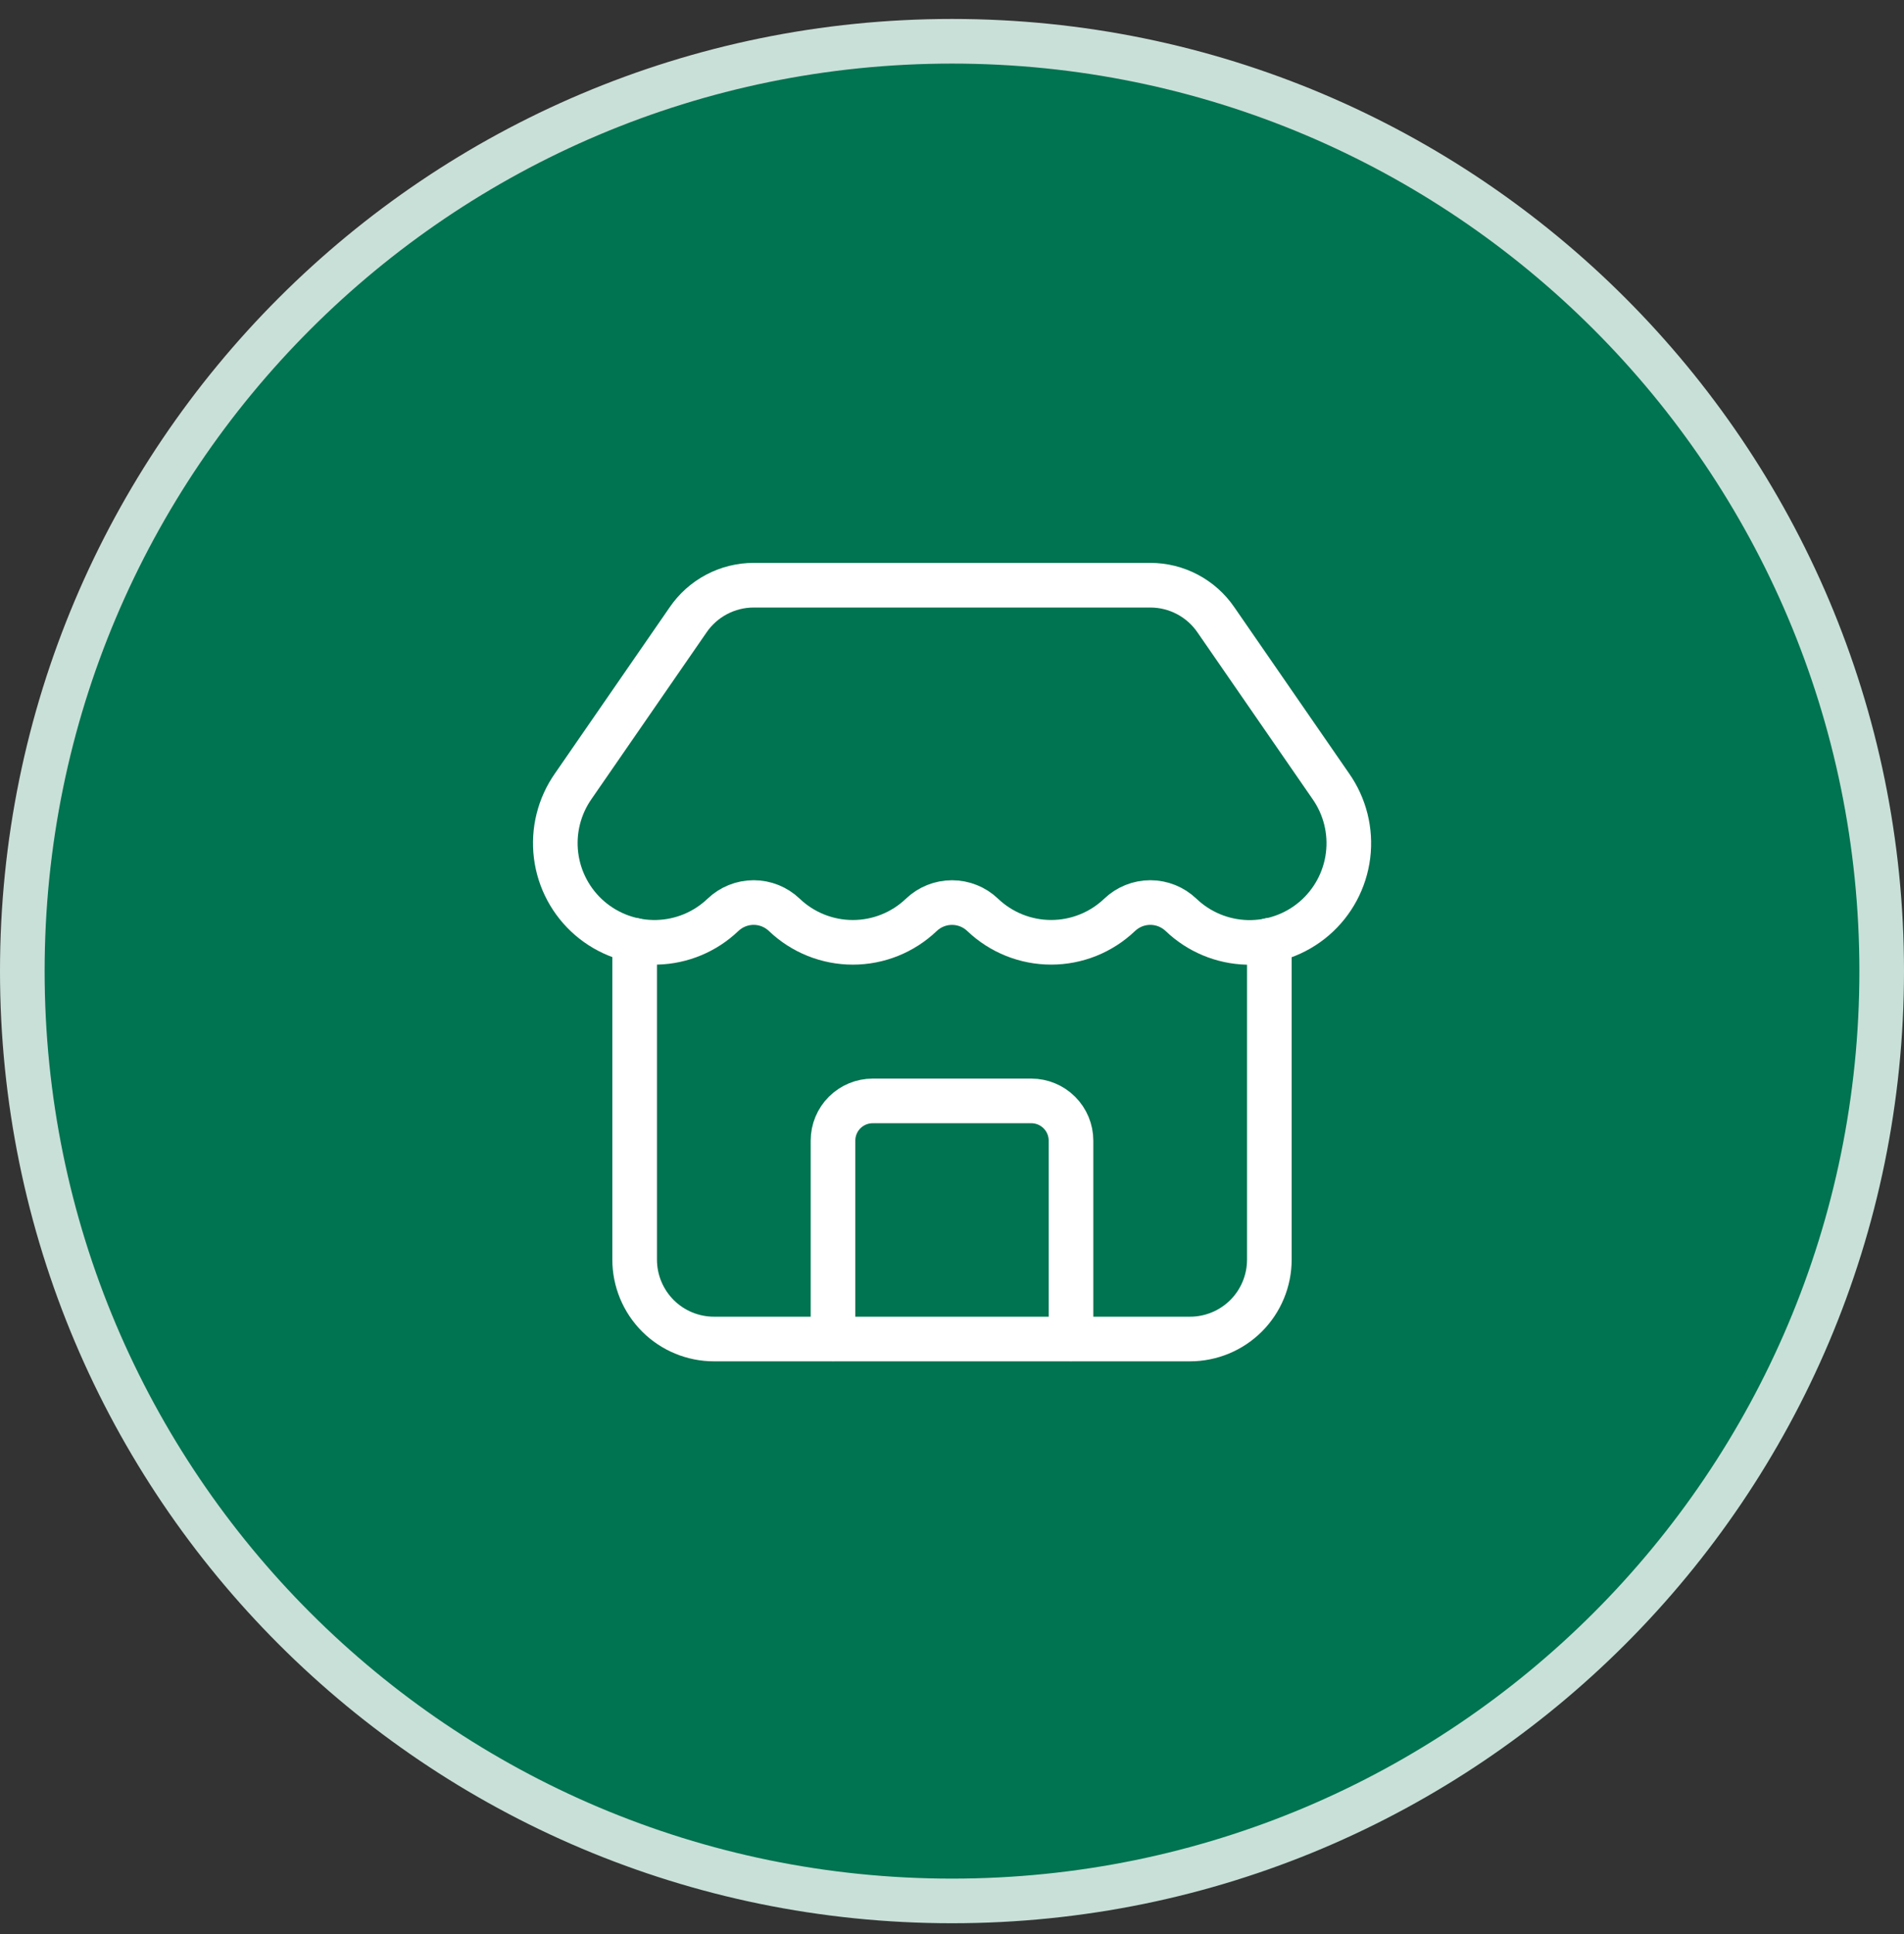 <svg width="64" height="65" viewBox="0 0 64 65" fill="none" xmlns="http://www.w3.org/2000/svg">
<rect x="0" y="0" width="64" height="65" fill="#333333" stroke="none"/>
<path d="M32 1.387C49.259 1.387 63.25 15.378 63.25 32.637C63.25 49.896 49.259 63.887 32 63.887C14.741 63.887 0.75 49.896 0.75 32.637C0.75 15.378 14.741 1.387 32 1.387Z" fill="#007350"/>
<path d="M32 1.387C49.259 1.387 63.25 15.378 63.25 32.637C63.25 49.896 49.259 63.887 32 63.887C14.741 63.887 0.75 49.896 0.75 32.637C0.75 15.378 14.741 1.387 32 1.387Z" stroke="#C9E0D9" stroke-width="1.5"/>
<path d="M36 45V38.333C36 37.98 35.859 37.641 35.609 37.391C35.359 37.141 35.02 37 34.667 37H29.333C28.98 37 28.641 37.141 28.39 37.391C28.14 37.641 28 37.98 28 38.333V45" stroke="white" stroke-width="1.5" stroke-linecap="round" stroke-linejoin="round"/>
<path d="M39.699 30.748C39.421 30.482 39.051 30.333 38.666 30.333C38.281 30.333 37.911 30.482 37.633 30.748C37.013 31.339 36.19 31.669 35.333 31.669C34.476 31.669 33.652 31.339 33.032 30.748C32.754 30.482 32.385 30.334 32 30.334C31.616 30.334 31.246 30.482 30.968 30.748C30.348 31.34 29.524 31.67 28.667 31.67C27.81 31.67 26.985 31.34 26.365 30.748C26.087 30.482 25.718 30.333 25.333 30.333C24.948 30.333 24.578 30.482 24.3 30.748C23.701 31.32 22.911 31.648 22.084 31.669C21.256 31.69 20.45 31.402 19.823 30.862C19.196 30.322 18.792 29.567 18.691 28.746C18.589 27.924 18.797 27.094 19.273 26.417L23.125 20.839C23.37 20.478 23.699 20.183 24.084 19.979C24.469 19.775 24.898 19.668 25.333 19.668H38.667C39.101 19.668 39.529 19.774 39.913 19.977C40.297 20.18 40.626 20.473 40.871 20.832L44.731 26.421C45.208 27.099 45.415 27.929 45.313 28.751C45.21 29.573 44.806 30.328 44.178 30.868C43.55 31.407 42.743 31.694 41.915 31.672C41.087 31.649 40.297 31.32 39.699 30.747" stroke="white" stroke-width="1.5" stroke-linecap="round" stroke-linejoin="round"/>
<path d="M21.333 31.602V42.335C21.333 43.042 21.614 43.72 22.114 44.221C22.614 44.721 23.293 45.002 24 45.002H40C40.707 45.002 41.385 44.721 41.886 44.221C42.386 43.72 42.667 43.042 42.667 42.335V31.602" stroke="white" stroke-width="1.5" stroke-linecap="round" stroke-linejoin="round"/>
</svg>
